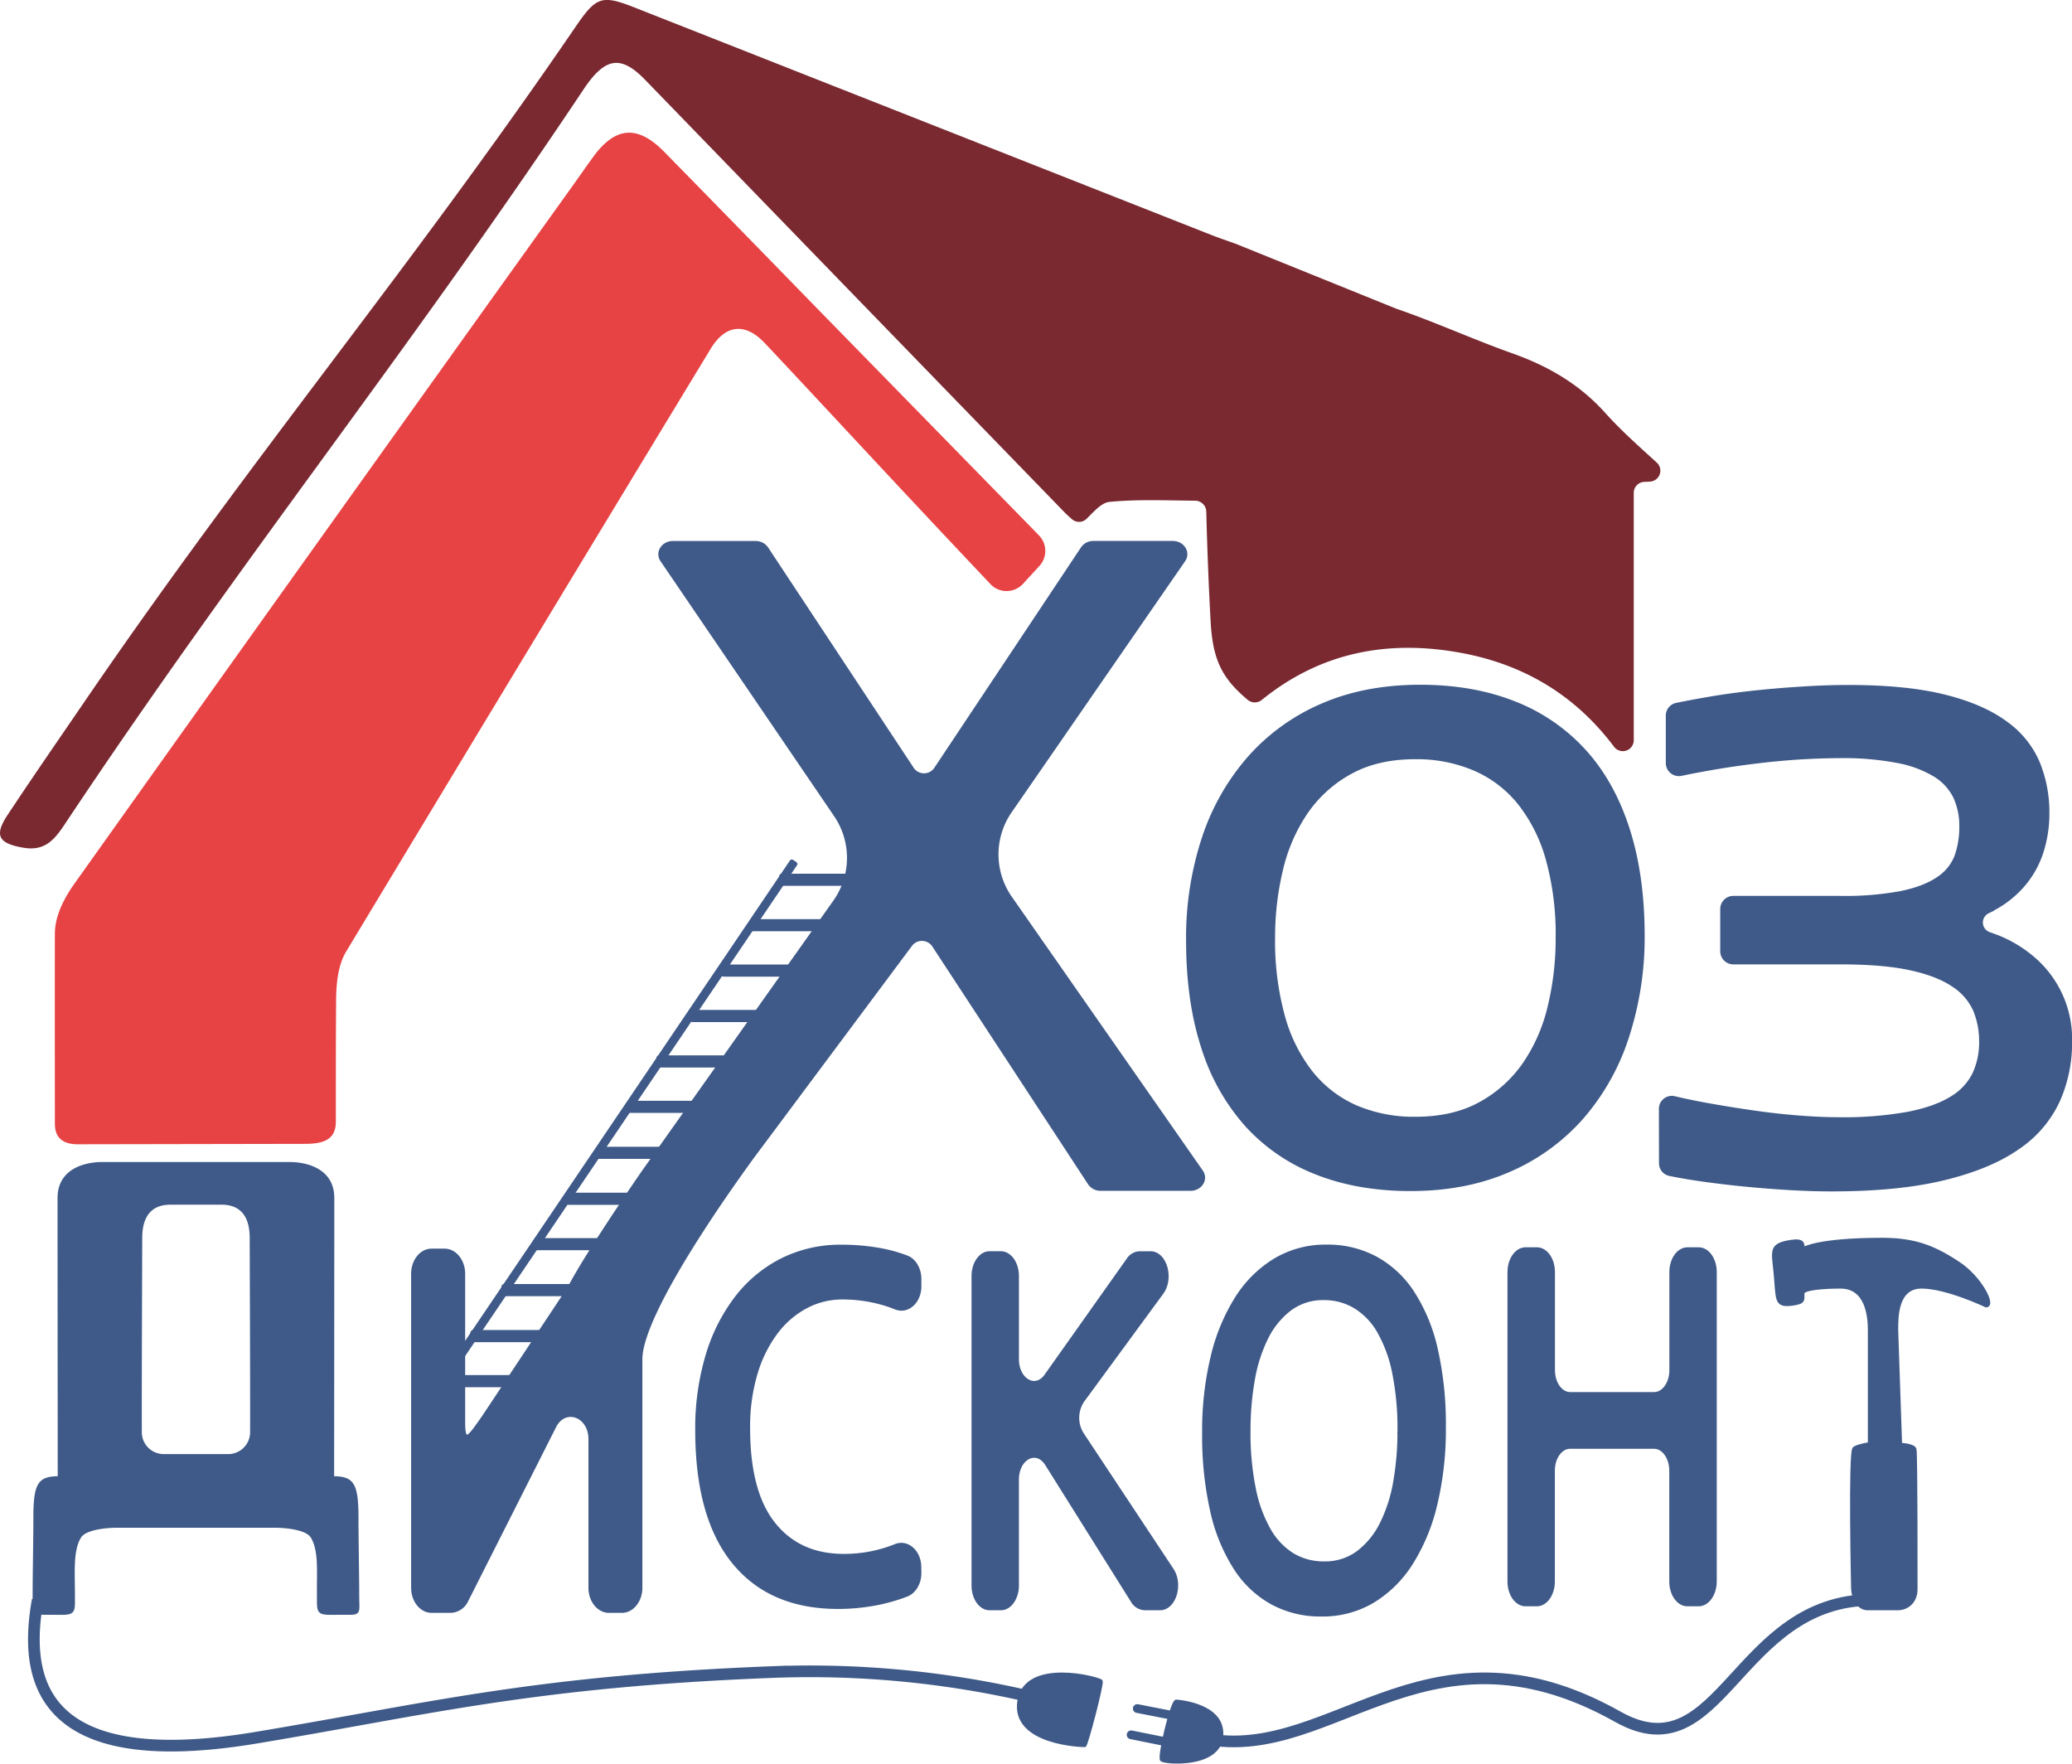 <svg id="Слой_1" data-name="Слой 1" xmlns="http://www.w3.org/2000/svg" viewBox="0 0 710.47 604.61"><defs><style>.cls-1{fill:#e74344;}.cls-2{fill:#7a2931;}.cls-3,.cls-5{fill:#3f5a88;}.cls-3,.cls-4,.cls-5{stroke:#3f5a88;stroke-miterlimit:10;}.cls-4{fill:none;stroke-width:4px;}.cls-5{stroke-linecap:round;stroke-width:3px;}</style></defs><path class="cls-1" d="M356.43,194l-5.68,6.18a7.62,7.62,0,0,1-11.15.06c-8-8.48-15.85-16.79-23.65-25.13C298,156,280.23,136.74,262.27,117.66c-6.76-7.18-13.56-6.44-18.64,2Q181,222.84,118.69,326.23c-2.9,4.83-3.41,11.25-3.44,16.91-.06,11.61-.09,9.12-.09,41.35,0,5.93-3.74,7.66-10.58,7.66l-77.92.14c-5.56,0-7.84-2.63-7.84-7.05,0-2.5-.05-52.3,0-65.21,0-6.06,3.21-12.17,6.72-17.11Q111,182.83,196.85,63c2.22-3.11,4.39-6.26,6.65-9.34,7.57-10.31,15.16-10.87,24.26-1.61Q254.16,79,280.44,106l75.81,77.54A7.63,7.63,0,0,1,356.43,194Z"/><path class="cls-2" d="M478.84,105.86c13.39,4.59,26.32,10.52,39.67,15.26,12.3,4.36,23,10.53,31.88,20.4,5.28,5.89,11.22,11.17,17.69,17.06a3.75,3.75,0,0,1-2.32,6.53l-2,.1a3.75,3.75,0,0,0-3.56,3.75v84.8a3.75,3.75,0,0,1-6.71,2.31C540.44,238.69,523,227.89,501,223.83c-25-4.62-48.11-.27-68.32,16.11a3.81,3.81,0,0,1-4.84,0c-8.83-7.42-12-13.65-12.74-27-.62-11.55-1.14-24.21-1.48-37.54a3.83,3.83,0,0,0-3.74-3.74c-10.17-.1-19.85-.52-29.41.4-2.7.26-5.16,3.08-7.85,5.77a3.72,3.72,0,0,1-5.07.16c-.88-.77-1.77-1.57-2.61-2.43Q293.1,101.53,221.26,27.42c-8.39-8.66-13.79-7.84-21.2,3.28C139,122.19,83.12,191.05,22.18,282.61c-3.58,5.38-6.89,9.29-14.25,8-8.39-1.46-10.06-4.11-5.3-11.27,8.61-13,17.45-25.77,26.23-38.62C86.77,156,139.47,93.86,197.4,9.13c7.19-10.51,9-11,20.87-6.29L415.38,80.56c2.72,1.07,5.5,2,8.29,3"/><path class="cls-3" d="M408.22,407.75H377.4a4.63,4.63,0,0,1-3.88-2L320,324.06a4.77,4.77,0,0,0-7.75,0L257.86,397c-.81,1.23-37.9,51.18-38.12,69l-25.51-20.79c-3.55,0,24.53-41,26.43-43.69L286,309.28a25.88,25.88,0,0,0,.3-29.94l-59.4-87.22c-1.83-2.69.32-6.15,3.84-6.15h28.36a4.61,4.61,0,0,1,3.87,2l50,75.67a4.77,4.77,0,0,0,7.73,0l50.37-75.69a4.6,4.6,0,0,1,3.86-2h27.2c3.53,0,5.69,3.48,3.82,6.17L346.61,278a25.87,25.87,0,0,0,.08,29.95L412,401.56C413.91,404.25,411.76,407.75,408.22,407.75Z"/><path class="cls-3" d="M563.44,320.21a110.54,110.54,0,0,1-5.47,35.6,79.21,79.21,0,0,1-15.76,27.71,70.66,70.66,0,0,1-25.05,17.92q-14.76,6.39-33.5,6.39-17.91,0-32.09-5.56a63.42,63.42,0,0,1-24.06-16.34,72.3,72.3,0,0,1-15.09-26.72q-5.22-15.93-5.22-36.68a109,109,0,0,1,5.47-35.43,79.43,79.43,0,0,1,15.76-27.54,70.64,70.64,0,0,1,25-17.93q14.76-6.37,33.51-6.38,17.91,0,32.09,5.56a63.78,63.78,0,0,1,24,16.26q9.87,10.69,15.1,26.63T563.44,320.21Zm-29.52,1.33a96,96,0,0,0-3.4-27,54.44,54.44,0,0,0-9.7-19.25,40.11,40.11,0,0,0-15.35-11.61,50.33,50.33,0,0,0-20.15-3.9q-12.94,0-22.14,5.06a43.85,43.85,0,0,0-15.1,13.52,58.29,58.29,0,0,0-8.62,19.67,98.25,98.25,0,0,0-2.74,23.48,96.51,96.51,0,0,0,3.4,27,54.34,54.34,0,0,0,9.7,19.33,40.12,40.12,0,0,0,15.26,11.62,50.26,50.26,0,0,0,20.24,3.9q12.94,0,22.15-5.06a44,44,0,0,0,15.09-13.53,58.29,58.29,0,0,0,8.62-19.67A98.93,98.93,0,0,0,533.92,321.54Z"/><path class="cls-3" d="M569.32,380.15a3.94,3.94,0,0,1,4.85-3.85q5.15,1.23,10.74,2.24,8.3,1.5,16.42,2.66T617,382.94q7.54.58,13.52.58A125.59,125.59,0,0,0,654,381.69q9.36-1.81,14.92-5.22a19.8,19.8,0,0,0,7.88-8.3,25.4,25.4,0,0,0,2.32-11,27.68,27.68,0,0,0-2.07-10.87,19.75,19.75,0,0,0-7.46-8.54q-5.4-3.64-14.68-5.64t-23.72-2H594.35a4,4,0,0,1-4-4V311.64a4,4,0,0,1,4-4H631A105,105,0,0,0,651.67,306c5.37-1.1,9.59-2.71,12.69-4.81a16,16,0,0,0,6.31-7.63,29.7,29.7,0,0,0,1.65-10.29,23.31,23.31,0,0,0-2.07-10,18.1,18.1,0,0,0-6.88-7.47,38.43,38.43,0,0,0-12.78-4.73,99.15,99.15,0,0,0-19.73-1.66,242.27,242.27,0,0,0-28.37,1.83q-13,1.54-26,4.26a4,4,0,0,1-4.8-3.86V245.34a3.93,3.93,0,0,1,3.13-3.87q5.46-1.12,11.55-2.16,7.88-1.32,16-2.16t16.17-1.32q8-.5,15.34-.5,19.57,0,32.68,3.23t21.06,9.05a32.48,32.48,0,0,1,11.28,13.77,44.92,44.92,0,0,1,3.32,17.43,43,43,0,0,1-2,13.19,33,33,0,0,1-6.14,11.2,35.67,35.67,0,0,1-10.53,8.46c-.61.34-1.23.65-1.88,1A4,4,0,0,0,682,320c.93.33,1.86.68,2.76,1A43.63,43.63,0,0,1,698,329.17a36.43,36.43,0,0,1,12,28,48.82,48.82,0,0,1-4.22,20.33,39.47,39.47,0,0,1-13.85,16.1q-9.63,6.72-25.38,10.54t-38.65,3.81q-6.14,0-13.52-.41t-15.26-1.16q-7.87-.75-15.51-1.83c-3.9-.55-7.62-1.18-11.13-1.9a3.94,3.94,0,0,1-3.13-3.87Z"/><path class="cls-3" d="M159,436.68v50.94c0,8.14,2.11,4.66,6.73-1.88l35.42-53.37a6.38,6.38,0,0,1,5.53-3.8h6.57c3.6,0,6.52,3.63,6.52,8.11V544.33c0,4.48-2.92,8.11-6.52,8.11h-4.45c-3.61,0-6.53-3.63-6.53-8.11V493.39c0-8.14-8.58-11.2-12.06-4.31l-30.09,59.56a6.36,6.36,0,0,1-5.53,3.8H148c-3.61,0-6.53-3.63-6.53-8.11V436.68c0-4.48,2.92-8.11,6.53-8.11h4.45C156.05,428.57,159,432.2,159,436.68Z"/><path class="cls-3" d="M315.43,539.31c0,3.49-1.84,6.56-4.53,7.58a61.8,61.8,0,0,1-9.12,2.7,68.75,68.75,0,0,1-14.44,1.5q-23.29,0-35.87-15.48t-12.58-45.25a87.22,87.22,0,0,1,3.62-25.93,61,61,0,0,1,10.18-19.92,45.69,45.69,0,0,1,15.66-12.79,44.8,44.8,0,0,1,20.07-4.5,74.24,74.24,0,0,1,14.29,1.32,52.71,52.71,0,0,1,8.23,2.36c2.67,1,4.49,4.1,4.49,7.58V441c0,5.38-4.23,9.11-8.35,7.44a45,45,0,0,0-4.62-1.58A50.08,50.08,0,0,0,288.81,445a26.23,26.23,0,0,0-12.38,3.06,31,31,0,0,0-10.23,8.82,44.27,44.27,0,0,0-6.95,14.05,63.5,63.5,0,0,0-2.54,18.72q0,21.84,8.66,32.71t24,10.86a47.35,47.35,0,0,0,13.46-1.92c1.42-.42,2.82-.91,4.21-1.47,4.13-1.65,8.36,2.07,8.36,7.46Z"/><path class="cls-3" d="M397.78,551.54h-5.32a5.19,5.19,0,0,1-4.27-2.71L358.83,502c-3.46-5.52-9.95-2.08-9.95,5.28v36.27c0,4.41-2.55,8-5.69,8h-3.88c-3.14,0-5.68-3.58-5.68-8V437.46c0-4.41,2.54-8,5.68-8h3.88c3.14,0,5.69,3.58,5.69,8v28.46c0,7.13,6.14,10.69,9.71,5.64l28.14-39.73a5,5,0,0,1,4-2.36h3.78c5.1,0,7.62,8.72,4,13.72l-27.23,37.13a10.42,10.42,0,0,0-.2,11.17l30.87,46.62C405.33,543.22,402.75,551.54,397.78,551.54Z"/><path class="cls-3" d="M495.28,489.47a110.44,110.44,0,0,1-2.89,26.08,66.47,66.47,0,0,1-8.33,20.3A40.52,40.52,0,0,1,470.83,549a33.75,33.75,0,0,1-17.71,4.69,34.83,34.83,0,0,1-16.95-4.08,35.49,35.49,0,0,1-12.71-12,60.9,60.9,0,0,1-8-19.58,117.37,117.37,0,0,1-2.76-26.87,108.31,108.31,0,0,1,2.9-25.95A66.47,66.47,0,0,1,423.94,445a40.49,40.49,0,0,1,13.23-13.12,33.75,33.75,0,0,1,17.71-4.69,34.83,34.83,0,0,1,16.95,4.08,35.65,35.65,0,0,1,12.71,11.91,59.88,59.88,0,0,1,8,19.51A116.83,116.83,0,0,1,495.28,489.47Zm-15.6,1a95.69,95.69,0,0,0-1.8-19.75,47.1,47.1,0,0,0-5.13-14.11,23.56,23.56,0,0,0-8.1-8.5A20.33,20.33,0,0,0,454,445.22a18.73,18.73,0,0,0-11.7,3.7,28,28,0,0,0-8,9.91,52,52,0,0,0-4.56,14.41,99.44,99.44,0,0,0-1.45,17.2,96.61,96.61,0,0,0,1.8,19.82,46.93,46.93,0,0,0,5.13,14.16,23.7,23.7,0,0,0,8.06,8.52A20.31,20.31,0,0,0,454,535.79a18.68,18.68,0,0,0,11.7-3.71,27.87,27.87,0,0,0,8-9.91,51.82,51.82,0,0,0,4.56-14.4A100.2,100.2,0,0,0,479.68,490.44Z"/><path class="cls-3" d="M582.44,550.19h-3.87c-3.15,0-5.69-3.58-5.69-8v-38c0-4.42-2.55-8-5.69-8H538.34c-3.14,0-5.69,3.57-5.69,8v38c0,4.41-2.54,8-5.68,8h-3.88c-3.14,0-5.69-3.58-5.69-8V436.11c0-4.41,2.55-8,5.69-8H527c3.14,0,5.68,3.57,5.68,8v33.63c0,4.41,2.55,8,5.69,8h28.85c3.14,0,5.69-3.58,5.69-8V436.11c0-4.41,2.54-8,5.69-8h3.87c3.14,0,5.69,3.57,5.69,8V542.2C588.13,546.61,585.58,550.19,582.44,550.19Z"/><path class="cls-3" d="M681,447.71s-13.5-6.45-22.11-6.45-8.51,10.31-8.51,14.72l1.33,39.17s4.49.17,4.93,1.69.37,48,.37,48c0,4.41-3.12,6.71-6.26,6.71H640.43c-3.14,0-5.22-3.3-5.22-7.71,0,0-1-45.56.46-47.26.74-.9,5.3-1.66,5.3-1.66l0-39.05c0-4.41-.82-14.6-9.85-14.6-6,0-12.9.55-12.9,2.13,0,2.33.45,3.12-3.41,3.69-6.32.93-5.25-1.55-6.2-11.11-.72-7.24-1.75-9.32,5.56-10.42,4.29-.65,4.08.92,4.11,2.52,0,0,4.64-3.23,27.26-3.23,12,0,18.54,3.28,26,8.15S684.15,447.71,681,447.71Z"/><rect class="cls-3" x="183.45" y="424.96" width="32.12" height="3.16" rx="0.4"/><rect class="cls-3" x="194.46" y="409.39" width="32.12" height="3.16" rx="0.4"/><rect class="cls-3" x="100.35" y="385.9" width="220.34" height="1.93" rx="0.24" transform="translate(-227.88 344.51) rotate(-55.93)"/><rect class="cls-3" x="204.9" y="393.64" width="32.12" height="3.16" rx="0.4"/><rect class="cls-3" x="154.87" y="471.92" width="32.12" height="3.16" rx="0.4"/><rect class="cls-3" x="161.8" y="456.47" width="32.12" height="3.16" rx="0.4"/><rect class="cls-3" x="172.43" y="440.71" width="32.12" height="3.16" rx="0.4"/><rect class="cls-3" x="215.57" y="377.88" width="32.12" height="3.16" rx="0.4"/><rect class="cls-3" x="225.58" y="362.31" width="32.12" height="3.16" rx="0.4"/><rect class="cls-3" x="237.02" y="346.74" width="32.12" height="3.16" rx="0.4"/><rect class="cls-3" x="247.72" y="331.17" width="32.12" height="3.16" rx="0.4"/><rect class="cls-3" x="257.7" y="315.6" width="32.12" height="3.16" rx="0.4"/><rect class="cls-3" x="267.67" y="300.03" width="32.12" height="3.16" rx="0.4"/><path class="cls-3" d="M67.43,523.26H94.3c3,0,10.79.52,12.68,3.57,2.83,4.53,2.12,11.87,2.19,19.22s-.7,7.12,7,7.05,6.5.88,6.5-6.43-.25-18.51-.25-26.17c0-12-1.55-13.91-8.35-13.91,0,0,.06-77.12.06-95.88,0-10.73-11.07-11.83-14.57-11.83H34.8c-3.5,0-14.57,1.1-14.57,11.83,0,18.76.06,95.88.06,95.88-6.8,0-8.35,1.89-8.35,13.91,0,7.66-.25,19-.25,26.17s-1.21,6.35,6.5,6.43,7,.31,7-7.05-.64-14.69,2.19-19.22c1.89-3.05,9.67-3.57,12.68-3.57H67.43ZM67,499H56A8,8,0,0,1,48.13,491c-.05-18.52.14-61.53.14-66,0-2.8-.14-12.5,10.2-12.5H75.92c10.34,0,10.2,9.7,10.2,12.5,0,4.49.19,47.5.14,66A8,8,0,0,1,78.4,499H67Z"/><path class="cls-4" d="M642.09,548.49c-46.93,0-51.69,60.11-87.31,40.09-67.78-38.11-100.32,19.85-146.23,6.35"/><path class="cls-4" d="M12.93,548.49c-4.61,25.93-.86,59.85,74.83,47.26,59.32-9.87,94.94-19.33,177.3-22.53A333.43,333.43,0,0,1,354.69,582"/><path class="cls-3" d="M377.62,576.34c-.57-1-26-7.8-28.28,6.86s22,15.32,22.62,15.26S378.11,577.14,377.62,576.34Z"/><path class="cls-3" d="M398.29,603.39c1.29,1.07,19.23,2.4,20.58-7.68,1.48-11-14.08-12.46-15.56-12.54S397.18,602.47,398.29,603.39Z"/><line class="cls-5" x1="389.96" y1="585.74" x2="403.46" y2="588.38"/><line class="cls-5" x1="387.85" y1="594.74" x2="401.05" y2="597.4"/></svg>